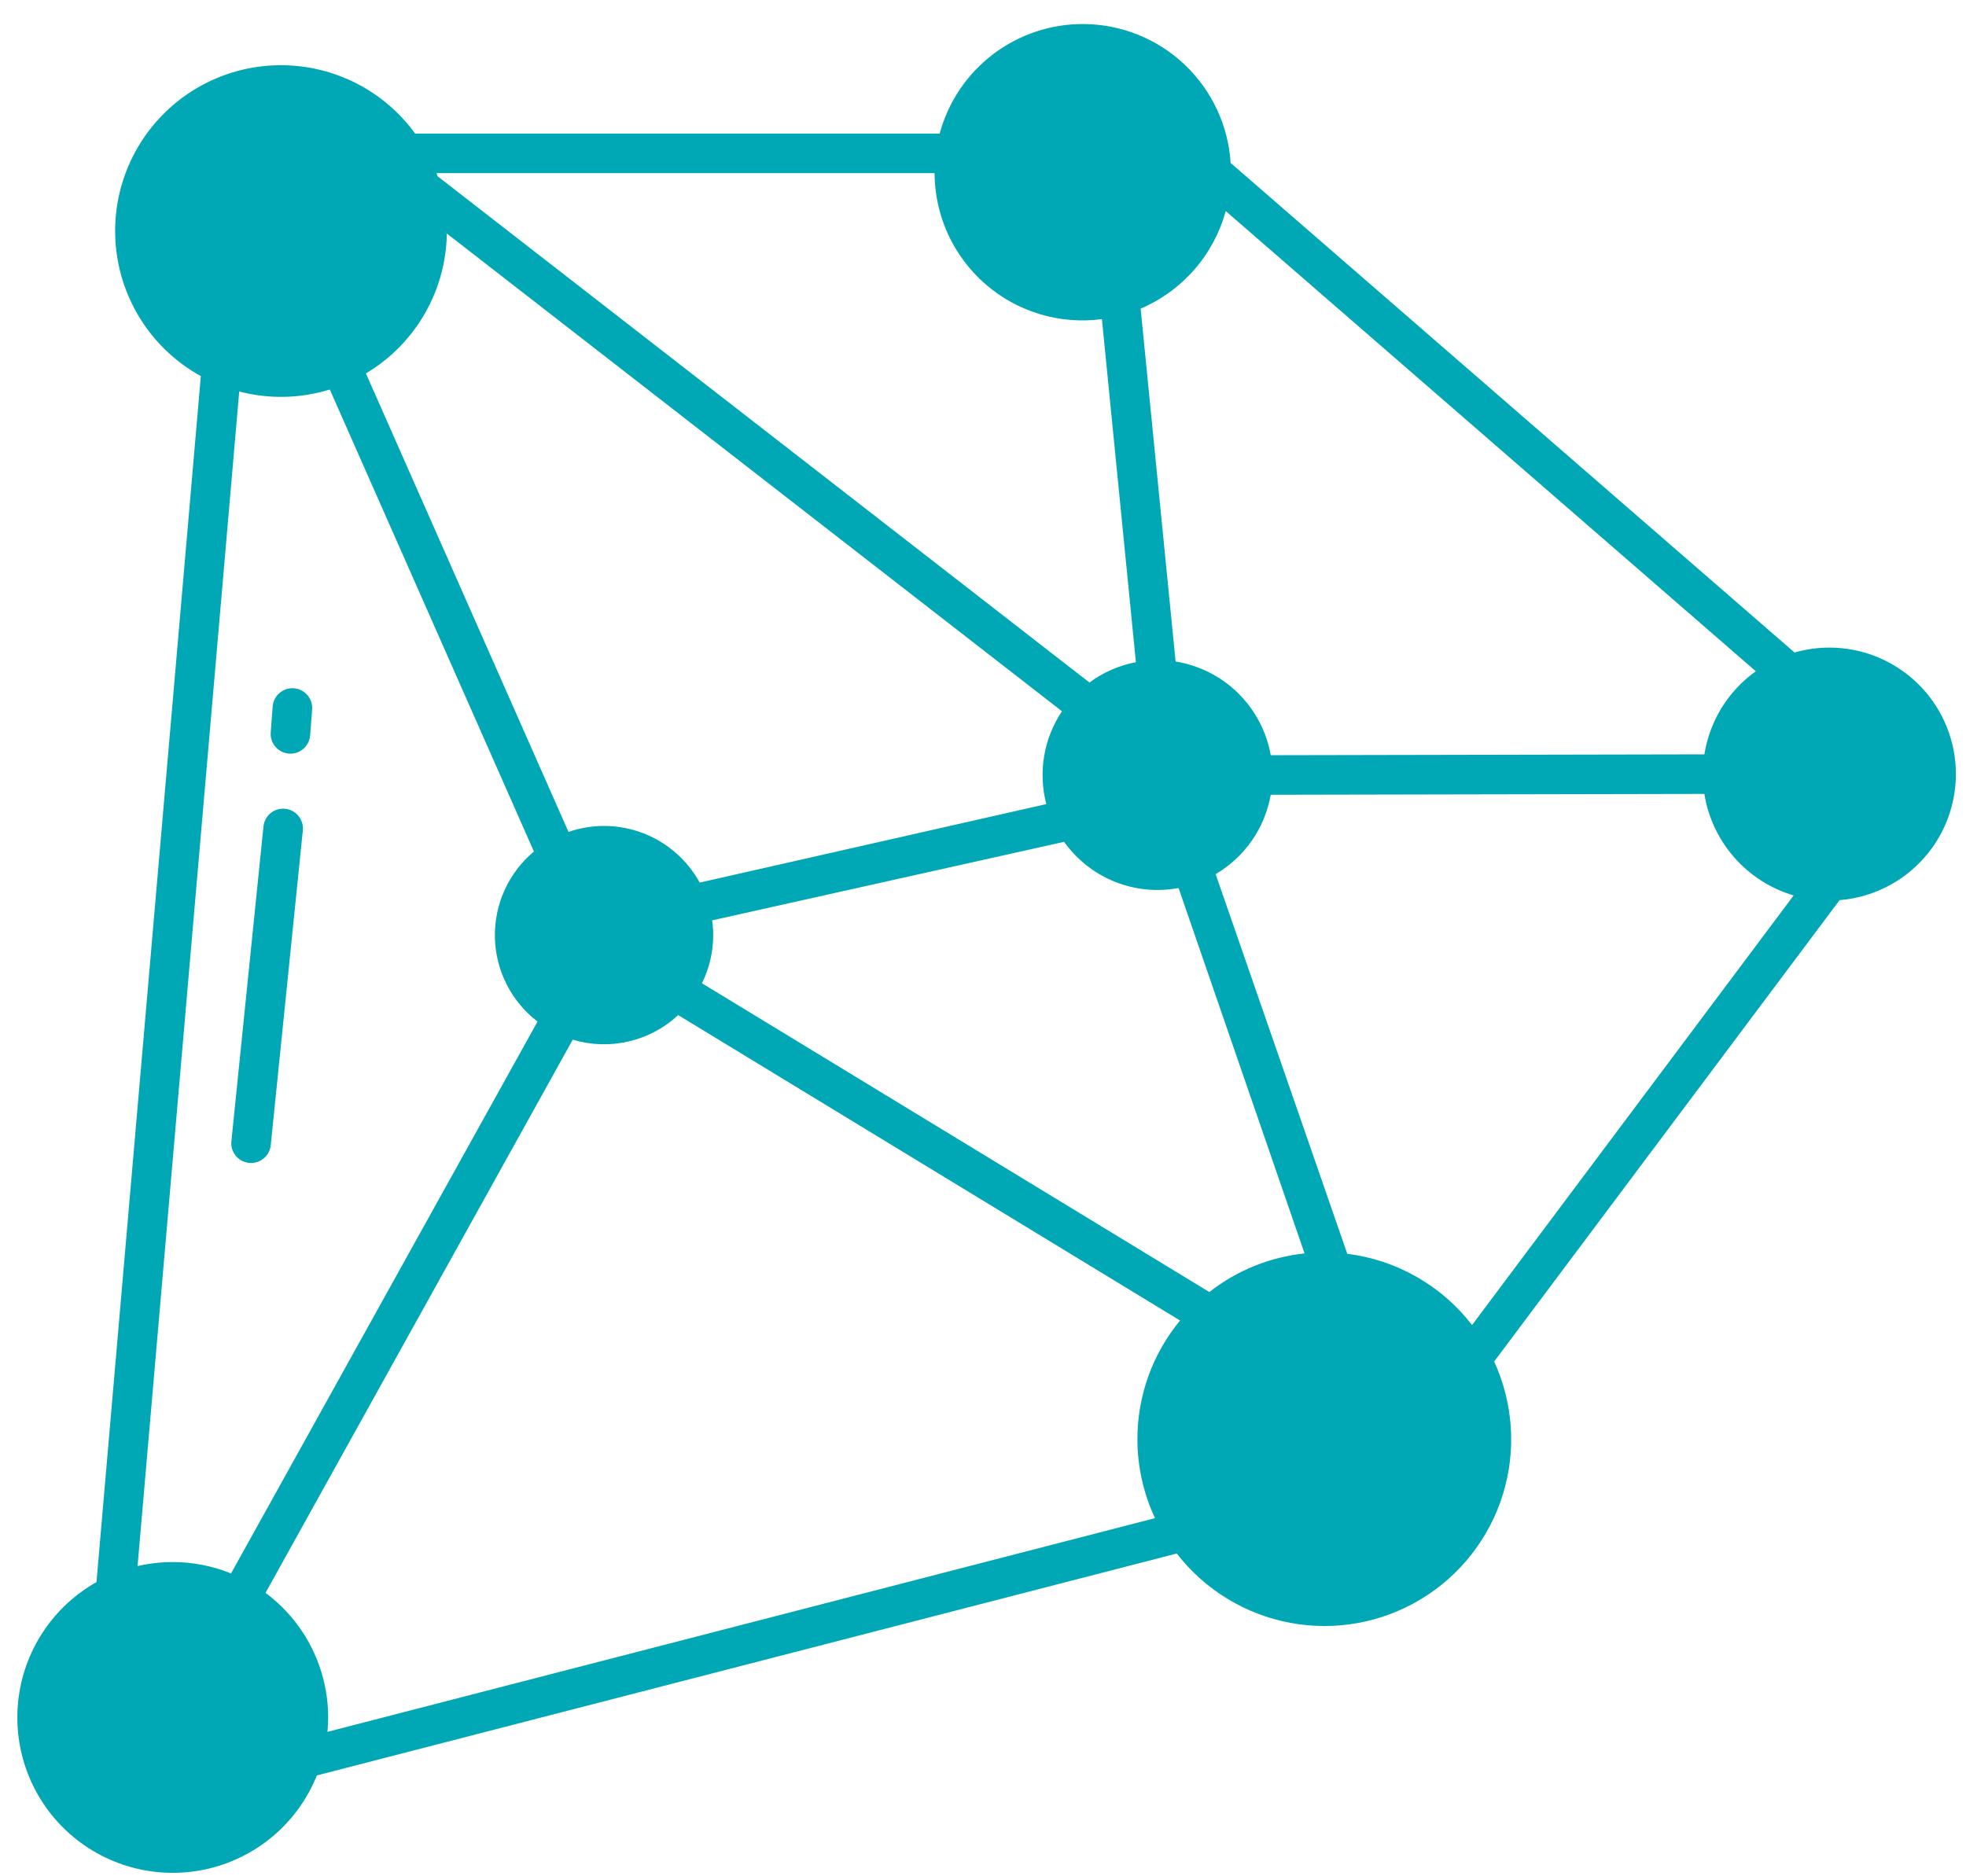 <svg width="66" height="63" viewBox="0 0 66 63" fill="none" xmlns="http://www.w3.org/2000/svg">
<path d="M36.389 0.807C35.288 0.798 34.216 1.155 33.339 1.82C32.463 2.486 31.832 3.424 31.545 4.486H13.937C13.447 3.811 12.812 3.255 12.079 2.859C11.345 2.462 10.532 2.236 9.699 2.196C8.866 2.156 8.035 2.303 7.266 2.628C6.498 2.952 5.813 3.445 5.261 4.07C4.708 4.695 4.304 5.436 4.076 6.238C3.849 7.041 3.805 7.884 3.947 8.705C4.089 9.527 4.414 10.306 4.898 10.986C5.382 11.665 6.012 12.226 6.742 12.629L3.239 53.123C2.512 53.532 1.895 54.109 1.437 54.806C0.98 55.503 0.696 56.3 0.61 57.129C0.524 57.958 0.637 58.796 0.942 59.572C1.246 60.348 1.732 61.04 2.358 61.59C2.985 62.139 3.734 62.531 4.544 62.731C5.353 62.932 6.198 62.935 7.009 62.742C7.82 62.548 8.573 62.163 9.204 61.619C9.835 61.075 10.327 60.387 10.638 59.613L39.505 52.162C40.446 53.379 41.802 54.208 43.315 54.49C44.828 54.773 46.391 54.488 47.708 53.692C49.025 52.895 50.002 51.642 50.455 50.171C50.907 48.7 50.802 47.114 50.16 45.716L61.756 30.224C62.849 30.136 63.866 29.628 64.593 28.806C65.32 27.985 65.701 26.915 65.657 25.819C65.612 24.723 65.146 23.687 64.355 22.928C63.563 22.168 62.509 21.744 61.413 21.744H61.412C61.017 21.745 60.624 21.8 60.244 21.909L41.313 5.471C41.234 4.215 40.682 3.035 39.769 2.17C38.855 1.304 37.648 0.818 36.389 0.807ZM14.653 5.814H31.374C31.377 6.52 31.53 7.216 31.823 7.858C32.117 8.499 32.544 9.071 33.075 9.535C33.606 9.998 34.231 10.344 34.906 10.547C35.581 10.751 36.292 10.808 36.992 10.715L38.133 22.234C37.568 22.342 37.035 22.575 36.573 22.917L14.69 5.918C14.677 5.883 14.665 5.849 14.653 5.814ZM41.149 7.087L58.944 22.539C58.485 22.866 58.097 23.282 57.8 23.761C57.504 24.24 57.306 24.773 57.217 25.329L42.66 25.358C42.52 24.567 42.137 23.839 41.565 23.275C40.993 22.712 40.259 22.34 39.466 22.212L38.292 10.363C38.984 10.067 39.6 9.619 40.095 9.052C40.59 8.485 40.95 7.813 41.149 7.087ZM15.001 7.841L35.651 23.882C35.348 24.335 35.144 24.847 35.054 25.384C34.963 25.921 34.988 26.472 35.125 26.999L23.489 29.635C23.074 28.877 22.404 28.291 21.598 27.979C20.792 27.668 19.902 27.651 19.085 27.933L12.284 12.538C13.1 12.052 13.778 11.365 14.253 10.543C14.729 9.721 14.986 8.791 15.001 7.841ZM11.072 13.079L17.924 28.591C17.504 28.943 17.168 29.384 16.941 29.884C16.714 30.383 16.602 30.927 16.614 31.475C16.625 32.024 16.76 32.562 17.008 33.051C17.256 33.541 17.61 33.968 18.045 34.302L7.756 52.831C7.134 52.578 6.47 52.449 5.799 52.449C5.401 52.449 5.005 52.495 4.618 52.585L8.031 13.146C9.031 13.406 10.084 13.383 11.072 13.079ZM9.801 23.108C9.636 23.112 9.479 23.176 9.359 23.29C9.24 23.403 9.167 23.557 9.154 23.721L9.088 24.59C9.074 24.766 9.131 24.939 9.246 25.073C9.36 25.207 9.523 25.29 9.699 25.303C9.716 25.305 9.733 25.305 9.75 25.305C9.918 25.305 10.079 25.242 10.201 25.128C10.324 25.015 10.399 24.859 10.412 24.692L10.478 23.823C10.492 23.647 10.435 23.474 10.32 23.34C10.206 23.206 10.043 23.124 9.867 23.11C9.845 23.108 9.823 23.108 9.801 23.108ZM57.217 26.657C57.344 27.45 57.693 28.191 58.224 28.794C58.754 29.397 59.444 29.838 60.214 30.066L49.418 44.491C48.912 43.835 48.282 43.286 47.562 42.876C46.844 42.465 46.05 42.201 45.229 42.099L40.81 29.351C41.293 29.067 41.708 28.682 42.028 28.222C42.347 27.762 42.562 27.238 42.66 26.686L57.217 26.657ZM9.507 27.153C9.342 27.152 9.183 27.213 9.061 27.323C8.939 27.434 8.862 27.585 8.845 27.749L7.768 38.318C7.759 38.404 7.767 38.492 7.792 38.576C7.817 38.659 7.858 38.737 7.913 38.805C7.968 38.872 8.036 38.928 8.113 38.97C8.19 39.011 8.274 39.037 8.361 39.046C8.384 39.048 8.407 39.049 8.429 39.049C8.593 39.049 8.752 38.988 8.874 38.878C8.996 38.767 9.072 38.616 9.089 38.452L10.166 27.884C10.184 27.709 10.132 27.534 10.021 27.397C9.909 27.261 9.748 27.174 9.573 27.156C9.551 27.154 9.529 27.153 9.507 27.153ZM35.723 28.266C36.149 28.864 36.737 29.328 37.418 29.603C38.099 29.878 38.844 29.952 39.566 29.816L43.795 42.086C42.629 42.209 41.522 42.658 40.599 43.383L23.565 33.015C23.814 32.512 23.943 31.959 23.943 31.398C23.943 31.232 23.931 31.066 23.908 30.902L35.723 28.266ZM22.768 34.084L39.616 44.339C38.689 45.459 38.183 46.869 38.184 48.323C38.184 49.24 38.385 50.145 38.775 50.975L10.994 58.15C11.008 57.991 11.017 57.83 11.017 57.667C11.017 56.854 10.826 56.052 10.461 55.325C10.096 54.599 9.566 53.968 8.914 53.483L19.227 34.909C19.838 35.093 20.486 35.113 21.108 34.968C21.729 34.823 22.301 34.518 22.768 34.084Z" fill="#00A7B5"/>
</svg>
